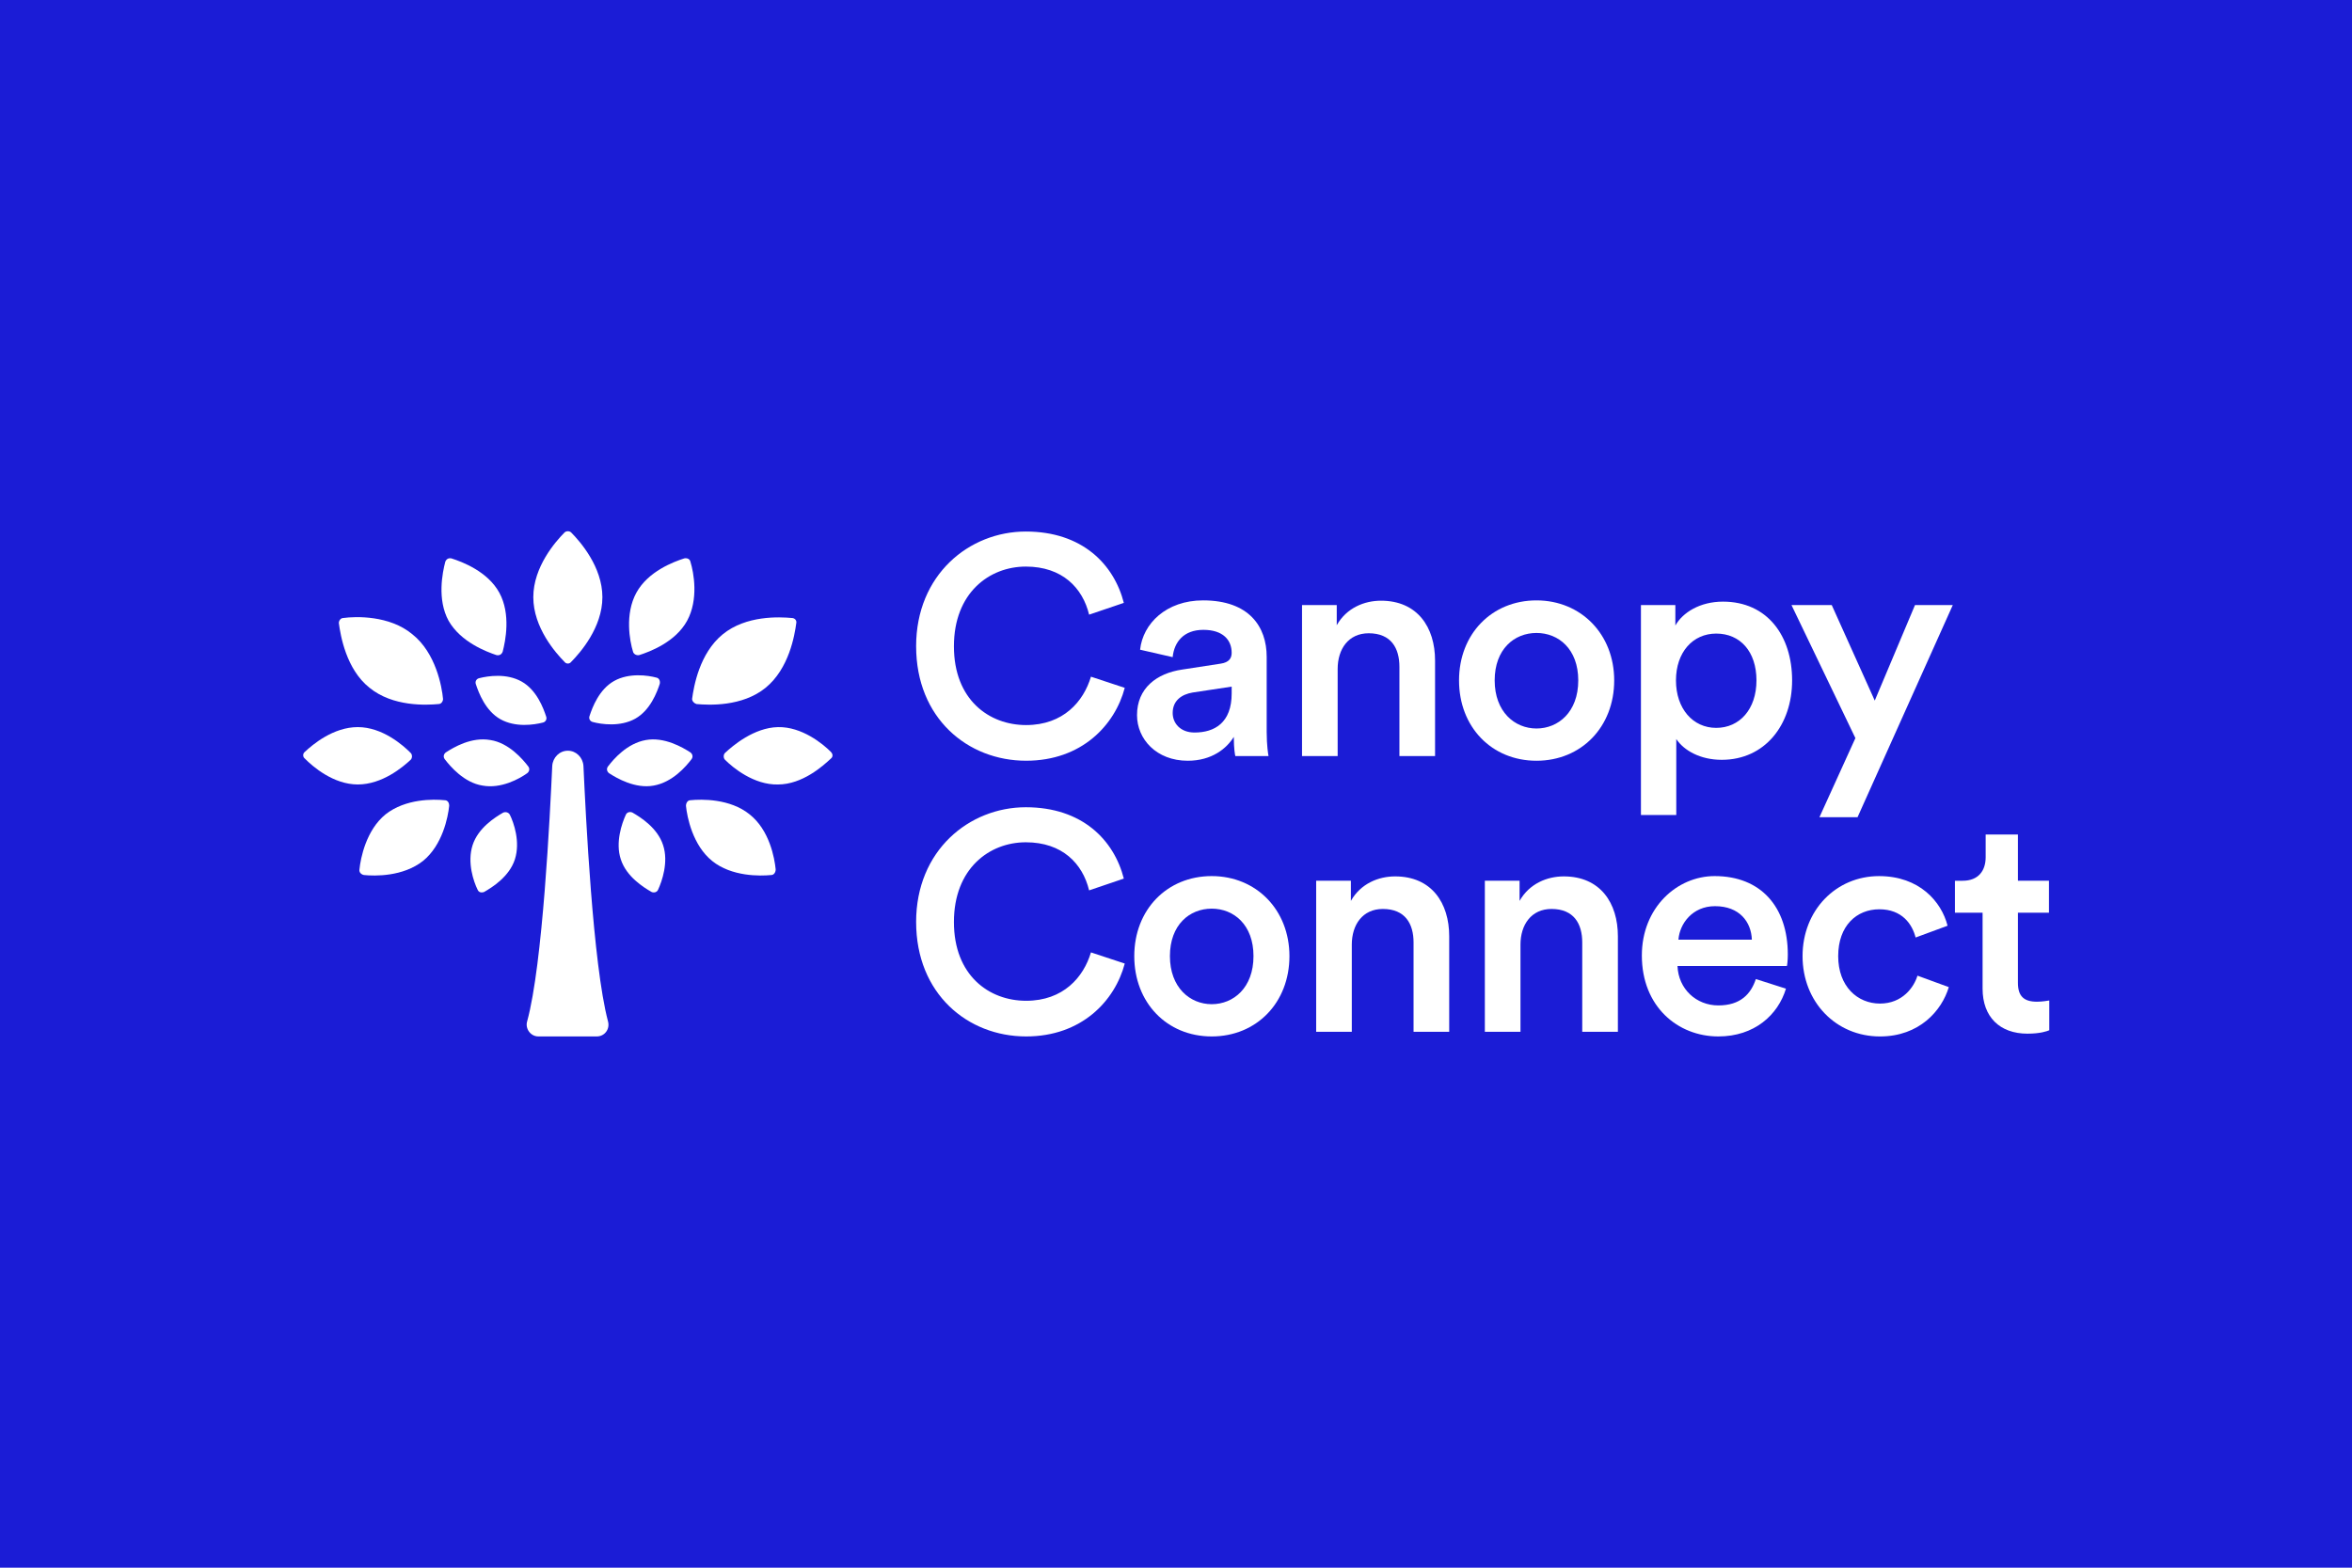 <svg width="1536" height="1024" viewBox="0 0 1536 1024" fill="none" xmlns="http://www.w3.org/2000/svg">
<rect width="1536" height="1024" fill="#1B1CD6"/>
<path d="M373.024 432.324C378.845 426.447 393.401 409.917 393.401 390.075C393.401 370.233 378.845 353.71 373.024 347.826C371.933 346.725 369.751 346.725 368.66 347.826C362.839 353.703 348.282 370.233 348.282 390.075C348.282 409.917 362.839 426.447 368.66 432.324C369.751 433.795 371.933 433.795 373.024 432.324Z" fill="white"/>
<path d="M241.298 449.223C256.579 461.717 278.414 460.615 286.417 459.876C288.24 459.876 289.331 458.043 289.331 456.565C288.599 448.484 284.601 426.447 269.32 414.323C254.404 401.829 232.204 402.568 224.201 403.67C222.377 403.67 221.286 405.503 221.286 406.974C222.377 415.055 226.017 437.099 241.298 449.223Z" fill="white"/>
<path d="M324.265 427.918C326.081 428.281 327.538 427.549 328.271 425.715C330.087 418.737 333.726 401.098 326.088 387.147C318.451 373.183 301.713 366.943 294.794 364.733C292.978 364.363 291.52 365.103 290.795 366.943C288.972 373.922 285.333 391.554 292.978 405.518C300.981 419.476 317.719 425.722 324.272 427.925" fill="white"/>
<path d="M312.982 442.978C311.159 443.34 310.068 445.181 310.8 447.014C312.623 452.529 316.987 464.283 326.806 469.791C336.633 475.299 348.641 473.465 354.462 471.994C356.285 471.625 357.376 469.791 356.644 467.95C354.828 462.436 350.464 450.681 340.638 445.174C330.812 439.666 318.803 441.499 312.982 442.97" fill="white"/>
<path d="M344.277 505.061C345.734 503.96 346.093 502.119 345.002 500.655C341.363 495.879 332.269 485.227 320.26 483.386C307.893 481.183 296.251 488.162 291.155 491.473C289.698 492.575 289.339 494.408 290.43 495.879C294.069 500.655 303.163 511.308 315.171 513.141C327.18 515.345 339.181 508.735 344.277 505.061Z" fill="white"/>
<path d="M328.63 530.78C323.533 533.715 312.257 540.694 308.618 552.086C304.979 563.471 309.35 575.964 311.891 581.11C312.623 582.943 314.439 583.313 316.255 582.574C321.351 579.631 332.628 572.66 336.267 561.268C339.906 549.883 335.535 537.389 332.994 532.244C332.262 530.78 330.446 530.041 328.63 530.78Z" fill="white"/>
<path d="M290.422 522.693C283.144 521.961 264.949 521.591 251.849 531.882C239.116 542.165 235.477 560.536 234.752 567.884C234.386 569.717 235.843 571.189 237.659 571.558C244.937 572.29 263.133 572.66 276.232 562.369C288.965 552.086 292.605 533.715 293.337 526.367C293.337 524.164 292.246 522.693 290.43 522.693H290.422Z" fill="white"/>
<path d="M268.229 491.835C263.14 486.69 249.674 474.936 233.661 474.936C217.647 474.936 204.189 486.328 199.093 491.103C197.636 492.205 197.636 494.408 199.093 495.51C204.189 500.655 217.647 512.409 233.661 512.409C249.674 512.409 263.133 501.017 268.229 496.242C269.32 495.14 269.32 492.937 268.229 491.835Z" fill="white"/>
<path d="M454.893 459.877C462.896 460.609 484.731 461.71 500.012 449.224C515.294 436.737 518.933 415.055 520.024 406.975C520.39 405.141 518.933 403.67 517.11 403.67C509.107 402.938 487.272 401.837 471.991 414.323C456.709 426.809 453.07 448.485 451.979 456.565C451.979 458.036 453.436 459.507 454.893 459.877Z" fill="white"/>
<path d="M417.411 427.918C424.323 425.715 441.062 419.469 448.706 405.511C456.35 391.546 453.07 373.915 450.888 366.936C450.529 365.103 448.706 364.364 446.89 364.726C439.978 366.936 423.239 373.176 415.595 387.14C407.951 401.098 411.231 418.729 413.413 425.708C413.772 427.179 415.595 428.281 417.411 427.911" fill="white"/>
<path d="M387.214 471.631C392.669 473.102 405.044 474.936 414.87 469.428C424.696 463.921 429.06 452.166 430.877 446.651C431.243 444.811 430.518 442.977 428.694 442.608C423.232 441.137 410.865 439.303 401.039 444.811C391.219 450.318 386.848 462.08 385.032 467.588C384.3 469.421 385.391 471.262 387.214 471.631Z" fill="white"/>
<path d="M450.888 491.473C445.799 488.168 433.783 481.182 421.782 483.386C409.415 485.596 400.68 495.879 397.04 500.655C395.949 502.126 396.308 503.959 397.772 505.061C402.862 508.365 414.87 515.344 426.878 513.141C439.246 510.938 447.981 500.655 451.62 495.879C452.711 494.408 452.345 492.574 450.888 491.473Z" fill="white"/>
<path d="M413.047 530.78C411.59 530.041 409.408 530.41 408.683 532.244C406.135 537.752 401.771 550.245 405.41 561.267C409.049 572.659 420.332 579.638 425.421 582.573C426.878 583.312 429.06 582.943 429.785 581.109C432.333 575.595 436.698 563.108 433.058 552.086C429.419 540.694 418.143 533.715 413.047 530.78Z" fill="white"/>
<path d="M489.461 531.882C476.728 521.591 458.166 521.961 450.888 522.693C449.072 522.693 447.981 524.533 447.981 526.367C448.706 533.715 452.345 552.086 465.078 562.369C477.812 572.66 496.373 572.29 503.652 571.558C505.468 571.558 506.566 569.717 506.566 567.884C505.841 560.536 502.561 542.165 489.461 531.882Z" fill="white"/>
<path d="M542.584 491.103C537.487 485.958 523.663 474.573 508.016 474.943C492.368 475.305 478.544 487.067 473.448 491.842C472.357 492.944 472.357 495.147 473.448 496.248C478.544 501.394 492.368 512.786 508.016 512.416C524.029 512.416 537.487 500.292 542.584 495.516C544.041 494.415 544.041 492.574 542.584 491.11" fill="white"/>
<path d="M381.027 500.285C380.661 494.77 376.297 490.364 370.835 490.364C365.373 490.364 361.009 494.77 360.65 500.285C359.193 531.881 354.462 629.967 344.277 667.064C342.82 671.847 346.459 676.985 351.555 676.985H389.762C394.859 676.985 398.498 672.202 397.041 667.064C387.214 629.967 382.484 531.874 381.027 500.285Z" fill="white"/>
<path d="M598.282 422.154C598.282 375.357 632.998 347.193 669.917 347.193C706.836 347.193 727.51 368.67 733.929 393.792L711.257 401.488C707.04 384.063 693.8 370.084 669.924 370.084C646.048 370.084 622.968 387.303 622.968 422.147C622.968 456.991 645.844 473.607 670.121 473.607C694.399 473.607 707.646 458.206 712.46 442.003L734.534 449.295C728.115 473.607 706.442 496.902 670.121 496.902C631.795 496.902 598.29 468.945 598.29 422.147L598.282 422.154Z" fill="white"/>
<path d="M772.052 437.349L797.131 433.497C802.748 432.687 804.353 429.852 804.353 426.405C804.353 418.097 798.736 411.41 785.89 411.41C773.044 411.41 766.829 419.312 765.822 429.24L744.551 424.38C746.36 407.359 761.606 392.165 785.686 392.165C815.784 392.165 827.222 409.384 827.222 429.034V478.063C827.222 486.975 828.222 492.852 828.426 493.868H806.753C806.556 493.257 805.754 489.206 805.754 481.311C801.136 488.808 791.507 496.91 775.655 496.91C755.186 496.91 742.545 482.732 742.545 467.133C742.545 449.509 755.384 439.787 772.045 437.349H772.052ZM804.36 452.948V448.492L778.879 452.344C771.657 453.559 765.836 457.61 765.836 465.712C765.836 472.399 770.855 478.475 780.083 478.475C793.126 478.475 804.36 472.193 804.36 452.948Z" fill="white"/>
<path d="M873.58 493.875H850.303V395.213H872.975V408.382C879.395 397.039 891.037 392.377 901.87 392.377C925.746 392.377 937.184 409.803 937.184 431.478V493.875H913.906V435.529C913.906 423.377 908.486 413.648 893.838 413.648C880.598 413.648 873.573 423.981 873.573 436.943V493.868L873.58 493.875Z" fill="white"/>
<path d="M1054.17 444.441C1054.17 474.829 1032.7 496.91 1003.41 496.91C974.11 496.91 952.838 474.829 952.838 444.441C952.838 414.053 974.307 392.172 1003.41 392.172C1032.5 392.172 1054.17 414.252 1054.17 444.441ZM1030.7 444.441C1030.7 423.981 1017.86 413.442 1003.41 413.442C988.955 413.442 976.116 423.974 976.116 444.441C976.116 464.909 989.159 475.846 1003.41 475.846C1017.65 475.846 1030.7 465.107 1030.7 444.441Z" fill="white"/>
<path d="M1071.63 532.365V395.214H1094.11V408.581C1098.92 400.075 1110.16 392.982 1125.21 392.982C1154.11 392.982 1170.36 415.269 1170.36 444.441C1170.36 473.614 1152.5 496.306 1124.41 496.306C1110.37 496.306 1099.73 490.23 1094.71 482.732V532.365H1071.64H1071.63ZM1120.79 413.847C1105.54 413.847 1094.51 426 1094.51 444.441C1094.51 462.883 1105.55 475.441 1120.79 475.441C1136.04 475.441 1147.08 463.288 1147.08 444.441C1147.08 425.595 1136.44 413.847 1120.79 413.847Z" fill="white"/>
<path d="M1188.21 533.787L1211.69 482.128L1169.95 395.221H1196.24L1224.33 457.617L1250.61 395.221H1275.29L1213.09 533.794H1188.21L1188.21 533.787Z" fill="white"/>
<path d="M598.282 602.238C598.282 555.44 632.998 527.284 669.917 527.284C706.836 527.284 727.51 548.76 733.929 573.882L711.257 581.579C707.04 564.153 693.8 550.174 669.924 550.174C646.048 550.174 622.968 567.394 622.968 602.238C622.968 637.082 645.844 653.697 670.121 653.697C694.399 653.697 707.646 638.297 712.46 622.094L734.534 629.385C728.115 653.697 706.442 676.993 670.121 676.993C631.795 676.993 598.29 649.035 598.29 602.238H598.282Z" fill="white"/>
<path d="M842.081 624.524C842.081 654.912 820.613 676.992 791.317 676.992C762.021 676.992 740.75 654.912 740.75 624.524C740.75 594.136 762.218 572.254 791.317 572.254C820.416 572.254 842.081 594.335 842.081 624.524ZM818.607 624.524C818.607 604.064 805.768 593.525 791.317 593.525C776.866 593.525 764.027 604.057 764.027 624.524C764.027 644.991 777.07 655.928 791.317 655.928C805.564 655.928 818.607 645.19 818.607 624.524Z" fill="white"/>
<path d="M882.816 673.951H859.538V575.289H882.21V588.458C888.63 577.116 900.272 572.454 911.105 572.454C934.981 572.454 946.419 589.879 946.419 611.554V673.951H923.141V615.605C923.141 603.453 917.722 593.724 903.074 593.724C889.833 593.724 882.809 604.057 882.809 617.019V673.944L882.816 673.951Z" fill="white"/>
<path d="M992.974 673.951H969.697V575.289H992.369V588.458C998.789 577.116 1010.43 572.454 1021.26 572.454C1045.14 572.454 1056.58 589.879 1056.58 611.554V673.951H1033.3V615.605C1033.3 603.453 1027.88 593.724 1013.23 593.724C999.992 593.724 992.967 604.057 992.967 617.019V673.944L992.974 673.951Z" fill="white"/>
<path d="M1166.34 645.794C1161.13 663.014 1145.68 676.992 1122.19 676.992C1095.71 676.992 1072.23 657.541 1072.23 624.119C1072.23 592.921 1095.11 572.254 1119.79 572.254C1149.89 572.254 1167.55 592.309 1167.55 623.508C1167.55 627.359 1167.14 630.6 1166.94 631.005H1095.51C1096.11 645.993 1107.75 656.731 1122.19 656.731C1136.64 656.731 1143.47 649.234 1146.68 639.512L1166.34 645.794ZM1144.07 613.786C1143.67 602.237 1136.05 591.904 1119.99 591.904C1105.34 591.904 1096.92 603.247 1096.12 613.786H1144.07Z" fill="white"/>
<path d="M1200.45 624.524C1200.45 644.38 1213.09 655.523 1227.74 655.523C1242.39 655.523 1250.01 644.785 1252.22 637.288L1272.69 644.785C1268.08 660.185 1253.43 677 1227.74 677C1199.04 677 1177.18 654.514 1177.18 624.531C1177.18 594.548 1199.04 572.262 1227.14 572.262C1253.42 572.262 1267.87 588.877 1271.88 604.675L1251.01 612.372C1248.8 603.659 1242.19 593.937 1227.33 593.937C1212.48 593.937 1200.45 604.675 1200.45 624.531L1200.45 624.524Z" fill="white"/>
<path d="M1317.83 575.296H1338.1V596.162H1317.83V641.95C1317.83 650.663 1321.65 654.308 1330.27 654.308C1333.48 654.308 1337.3 653.697 1338.3 653.498V672.949C1336.89 673.56 1332.47 675.181 1324.05 675.181C1305.99 675.181 1294.75 664.243 1294.75 645.802V596.169H1276.69V575.304H1281.71C1292.14 575.304 1296.76 568.616 1296.76 559.903V545.115H1317.83V575.304L1317.83 575.296Z" fill="white"/>
</svg>
